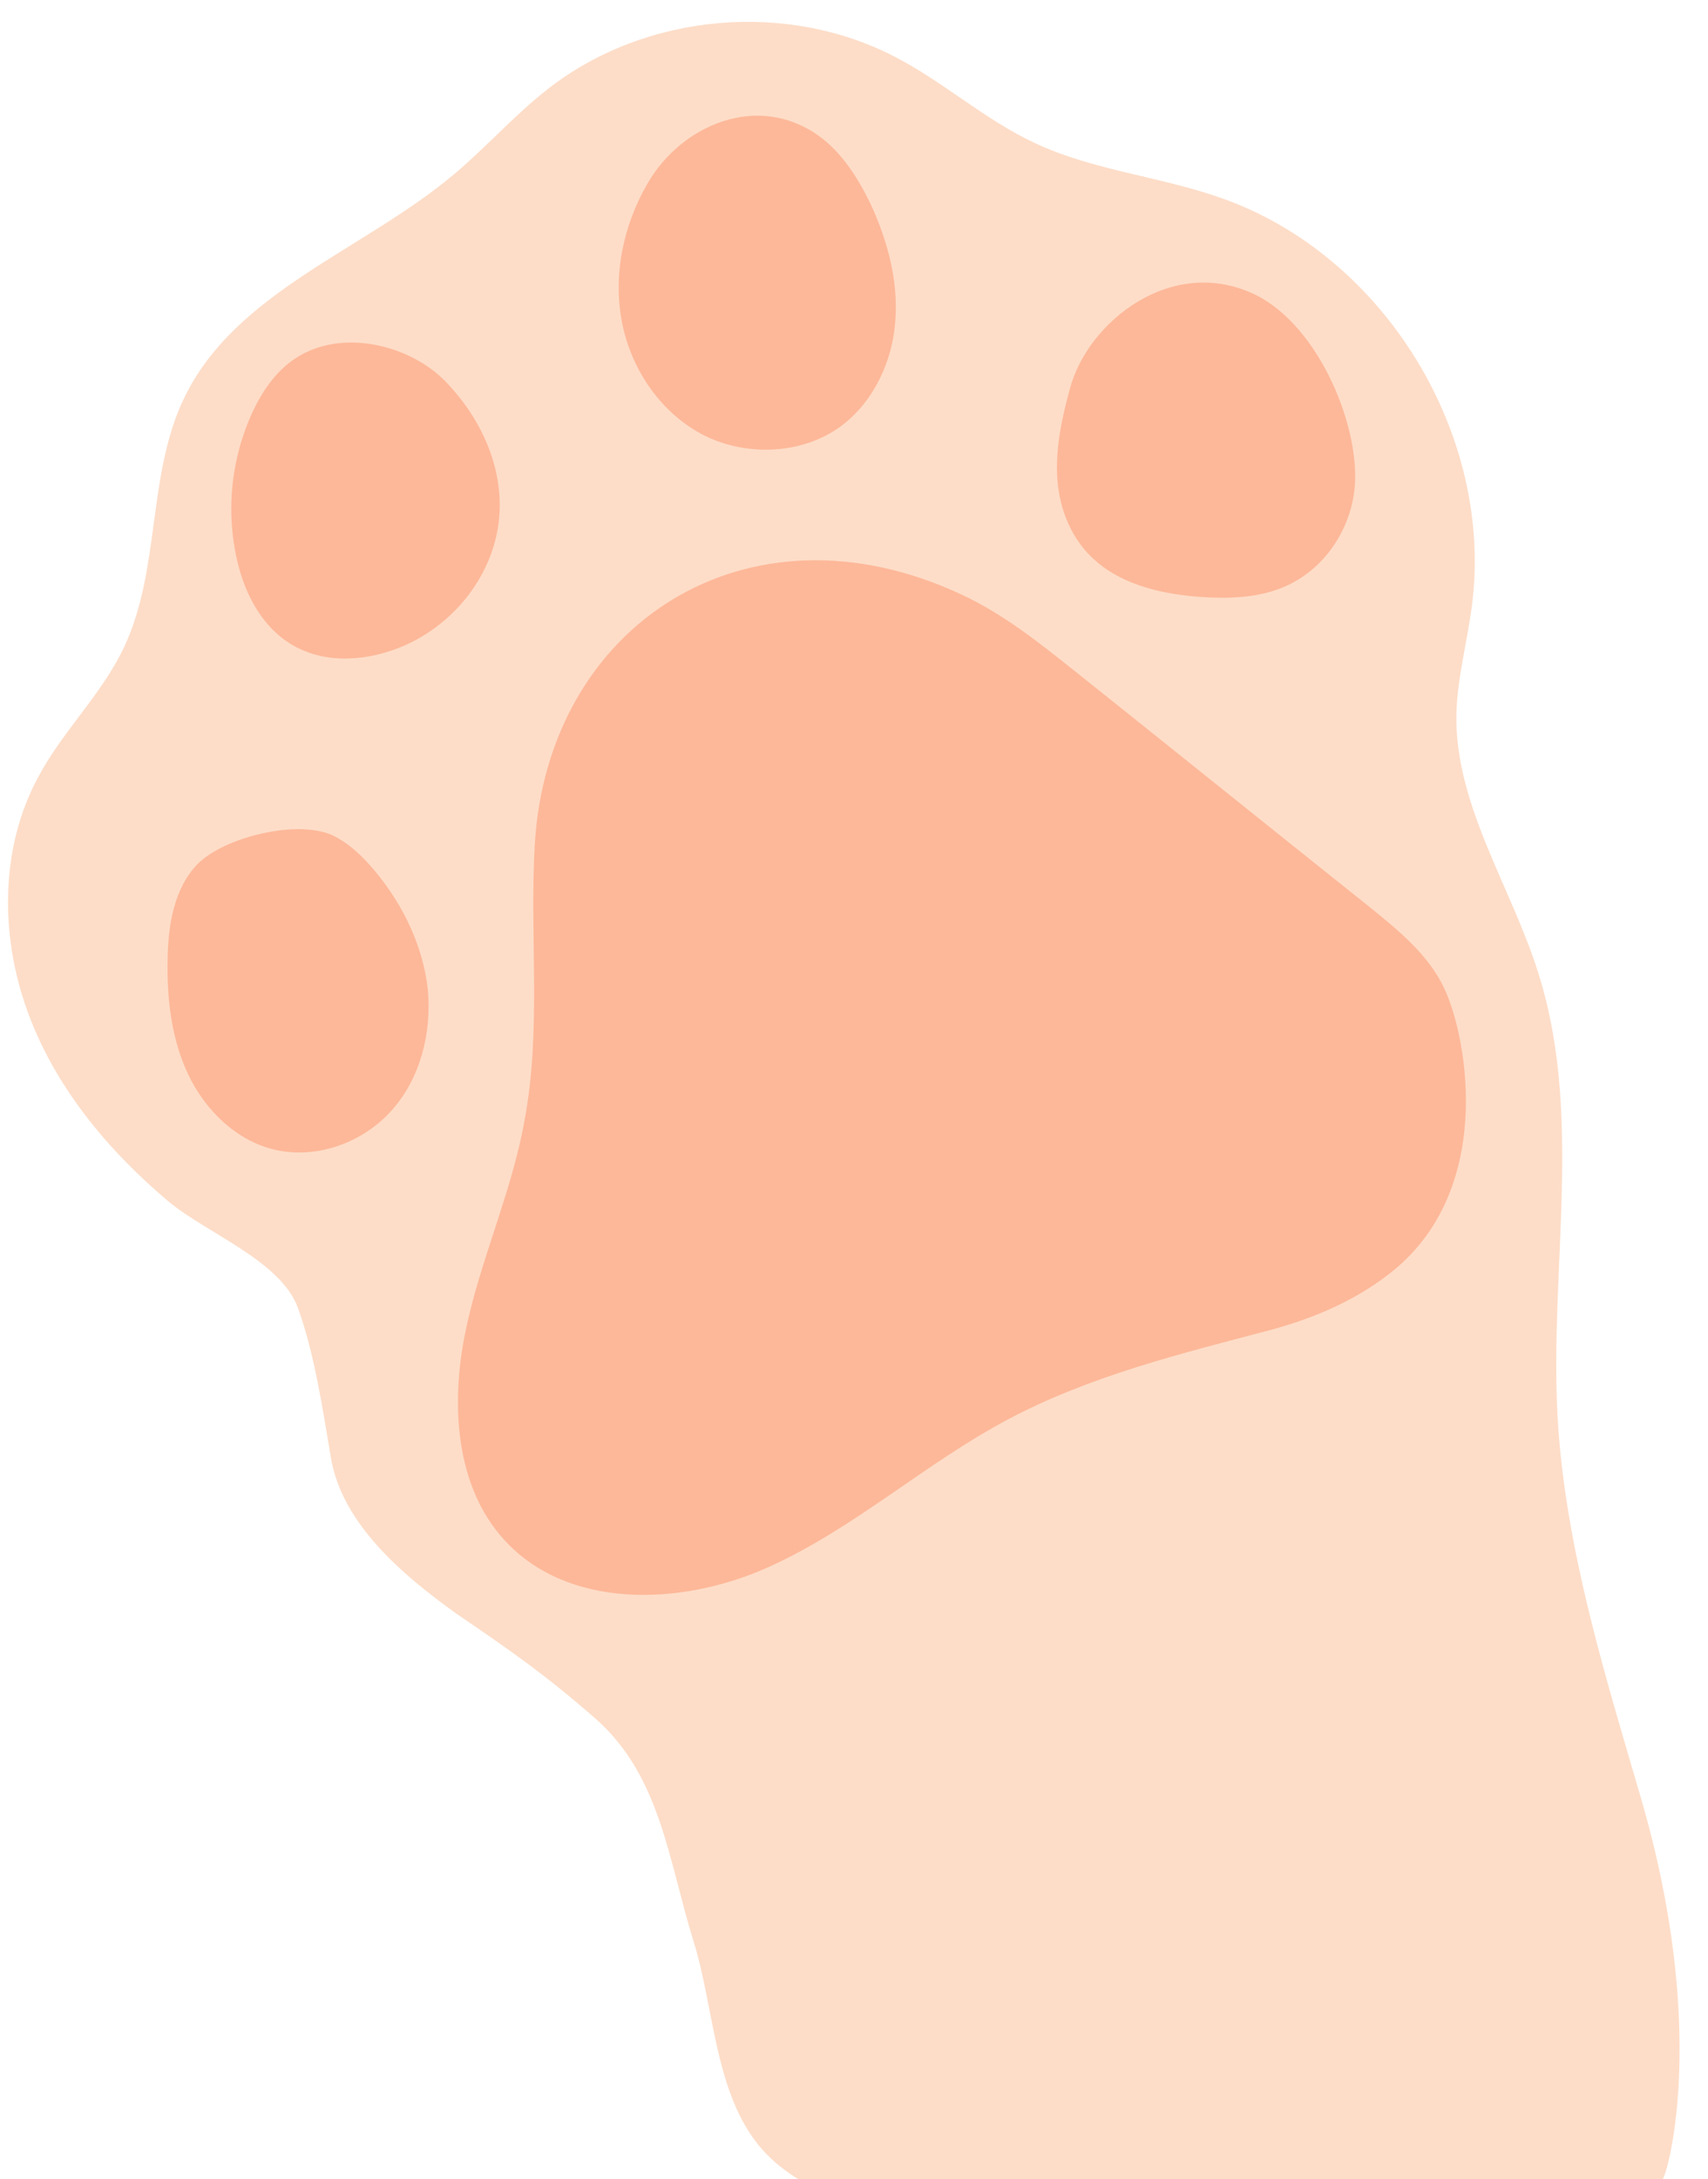 <?xml version="1.0" encoding="UTF-8"?><svg xmlns="http://www.w3.org/2000/svg" xmlns:xlink="http://www.w3.org/1999/xlink" height="505.5" preserveAspectRatio="xMidYMid meet" version="1.0" viewBox="-1.9 -5.1 396.4 505.5" width="396.4" zoomAndPan="magnify"><g id="change1_1"><path d="M74.9,333.1c-1.9-11.2-3.8-24.2-7.7-34.9c-4-10.8-21.1-17.2-29.9-24.5c-14.3-12-26.6-26.9-32.9-44.4 s-6.3-37.8,2.6-54.2c5.7-10.7,14.8-19.2,19.9-30.1c8.5-18,5.3-39.8,13.9-57.7C52.7,62.5,82.5,53,103.5,35.3 c7.5-6.3,14-13.7,21.8-19.8c22.7-17.7,55.9-20.6,81.3-7c10.9,5.8,20.2,14.2,31.5,19.5c13.7,6.5,29.3,7.8,43.6,12.9 c37.7,13.3,63.2,54.9,58,94.6c-1.1,8.4-3.4,16.7-3.6,25.2c-0.3,21.2,12.8,39.9,19.1,60.2c11,35,1.4,73,4.9,109.5 c2.6,27.8,11,54.8,18.8,81.5c15.6,53.3,6.5,86.4,5.1,88.5H183.3c-3.7-2.3-7.1-5.1-9.8-8.7c-9.6-12.6-9.8-31.6-14.4-46.3 c-5.9-19-7.7-38.6-22.9-51.9c-11.7-10.2-19.2-15.4-32.1-24.2C91.4,360.2,77.5,348.4,74.9,333.1z" fill="#fdddc8"/></g><g id="change2_1"><path d="M221.2,132.8c9.7,4.5,18.1,11.2,26.5,17.9c22.7,18.1,45.3,36.3,68,54.4c6.8,5.5,13.9,11.2,17.6,19.1 c5.5,11.7,11.8,47.4-12.9,66.3c-8,6.2-17.4,10.2-27.3,12.9c-20.9,5.5-42.1,10.7-61.1,20.8c-19.4,10.3-35.9,25.5-55.9,34.4 c-20,8.9-46.3,9.7-61-6.5c-11.4-12.5-12.4-31.6-9-48.2c3.4-16.6,10.7-32.2,13.7-48.9c4-21,1.2-42.7,2.4-64 C125.1,139.8,171.5,109.6,221.2,132.8z M148.3,37.6c-5.6,9.7-8,21.3-5.8,32.3s9.2,21.1,19.2,26.1c10,4.9,22.9,4.3,31.8-2.4 c7.5-5.7,11.8-15.1,12.4-24.4c0.7-9.3-1.9-18.8-5.9-27.3c-2.9-5.9-6.6-11.7-11.9-15.5C174,16.3,156.2,23.8,148.3,37.6z M246.4,85.1 c-1.9,6.9-3.4,14-2.9,21c0.5,7,3.3,14.2,9.1,19.1c6.4,5.5,15.5,7.6,24.4,8.2c5.9,0.4,12.2,0.2,17.7-1.8 c10.1-3.6,16.5-13.1,17.7-22.7c1.8-14.1-7.9-38.2-22.9-45.6C270.2,53.9,250.5,69.5,246.4,85.1z M66.7,78c-4.7,3.1-7.8,7.8-10,12.5 c-5.2,11.3-6.3,24-3.2,35.9c2.1,7.9,6.8,16.2,15.5,19.6c8.2,3.3,18.4,1.4,26.1-2.9c11.2-6.3,18.1-17.4,18.9-28.7s-4.3-22.8-13-31.5 C92.8,74.9,77.4,71,66.7,78z M44.1,195.2c-5.6,5.6-7,14.3-7.1,22.3c-0.2,9.1,0.9,18.5,4.8,26.7s11.1,15.3,20,17.4 c9.8,2.3,20.5-1.6,27.2-9.1c6.7-7.5,9.3-18,8.4-28c-1.1-10-5.6-19.4-12-27.2c-2.9-3.5-6.2-6.8-10.3-8.7 C66.9,185,50.3,189.1,44.1,195.2z" fill="#fdb899"/></g></svg>